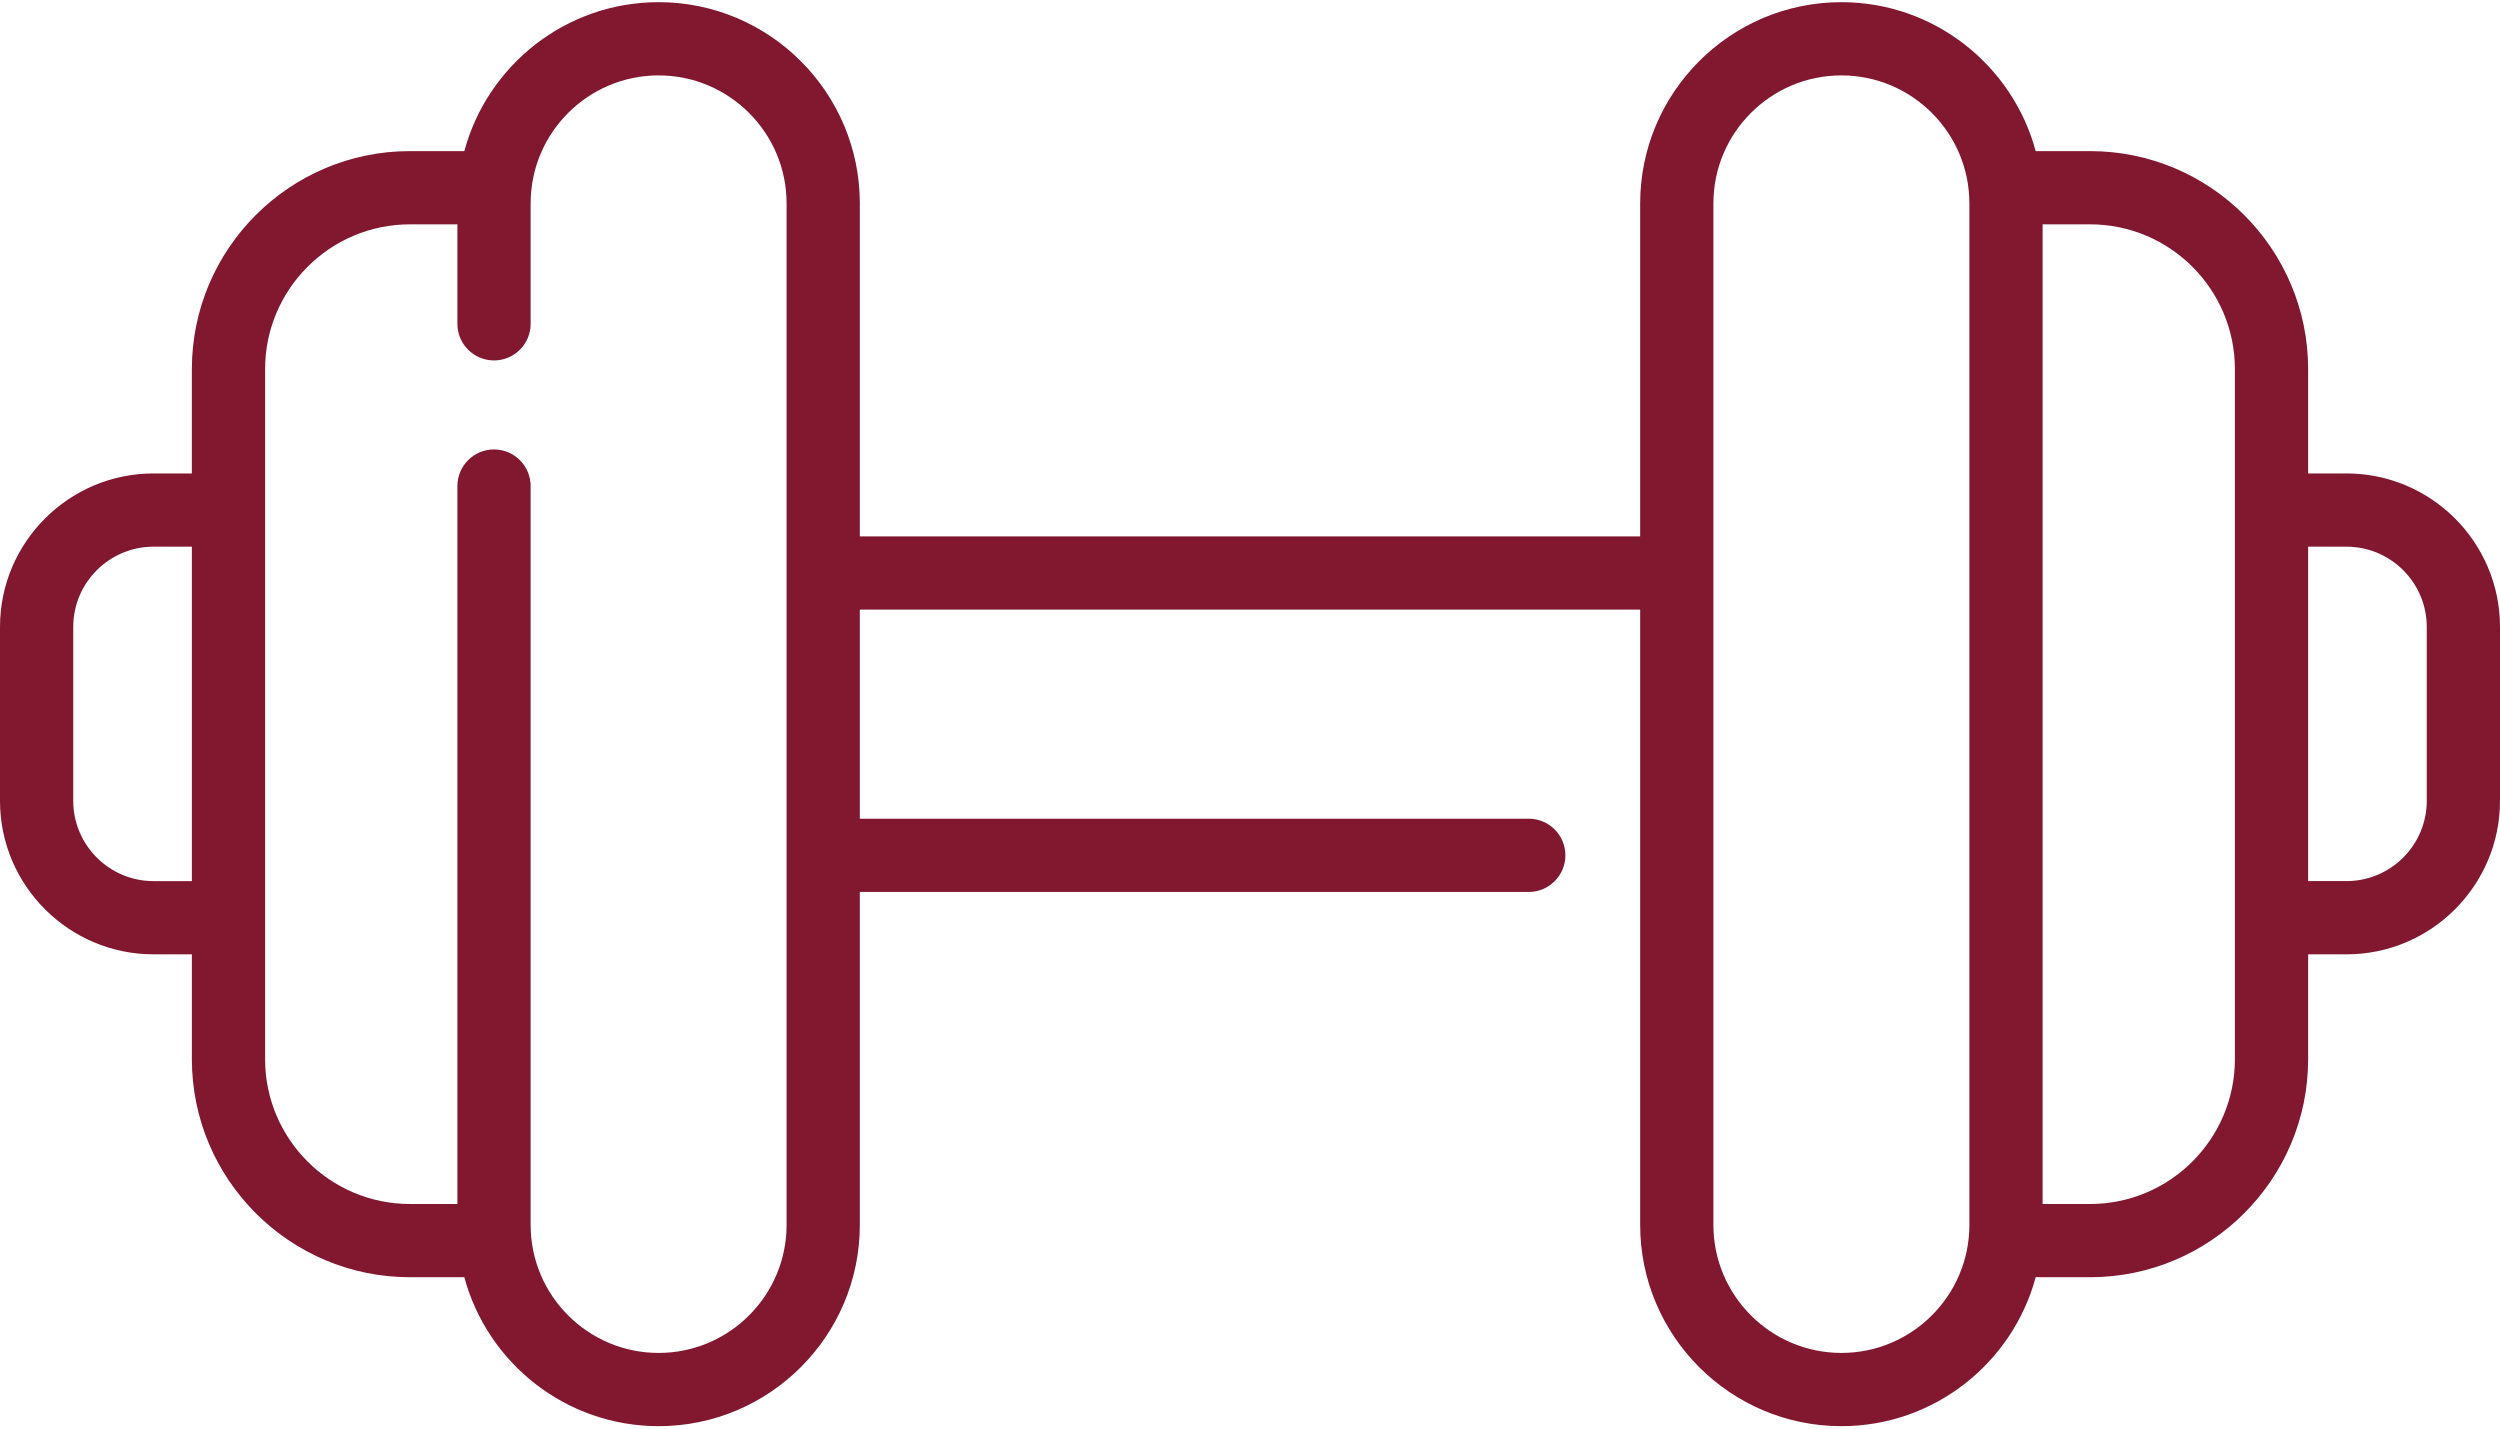 <svg width="210" height="120" viewBox="0 0 210 120" fill="none" xmlns="http://www.w3.org/2000/svg">
<path d="M197.105 39.769H193.884V31.01C193.884 20.91 185.667 12.693 175.567 12.693H170.998C169.059 5.496 162.478 0.182 154.677 0.182C145.357 0.182 137.774 7.764 137.774 17.084V45.056H72.226V17.084C72.226 7.764 64.643 0.182 55.323 0.182C47.522 0.182 40.941 5.496 39.003 12.693H34.433C24.333 12.693 16.116 20.91 16.116 31.01V39.769H12.895C5.785 39.769 0 45.554 0 52.664V67.269C0 74.38 5.785 80.164 12.895 80.164H16.117V88.97C16.117 99.07 24.334 107.287 34.434 107.287H39.003C40.942 114.484 47.522 119.798 55.324 119.798C64.644 119.798 72.226 112.215 72.226 102.895V74.924H128.417C130.116 74.924 131.493 73.547 131.493 71.847C131.493 70.148 130.116 68.771 128.417 68.771H72.226V51.208H137.774V102.895C137.774 112.216 145.357 119.798 154.677 119.798C162.478 119.798 169.059 114.484 170.998 107.287H175.567C185.667 107.287 193.884 99.07 193.884 88.97V80.165H197.105C204.215 80.165 210 74.38 210 67.27V52.664C210 45.553 204.215 39.769 197.105 39.769ZM16.117 74.013H12.895C9.177 74.013 6.152 70.987 6.152 67.27V52.664C6.152 48.946 9.177 45.921 12.895 45.921H16.117V74.013ZM66.073 102.895C66.073 108.823 61.251 113.646 55.323 113.646C49.395 113.646 44.573 108.823 44.573 102.895V40.829C44.573 39.13 43.196 37.753 41.497 37.753C39.798 37.753 38.421 39.13 38.421 40.829V101.135H34.434C27.726 101.135 22.269 95.678 22.269 88.971V31.009C22.269 24.302 27.726 18.845 34.434 18.845H38.421V27.201C38.421 28.9 39.798 30.277 41.497 30.277C43.196 30.277 44.573 28.9 44.573 27.201V17.084C44.573 11.157 49.395 6.334 55.323 6.334C61.251 6.334 66.073 11.157 66.073 17.084V102.895ZM165.428 102.895C165.428 108.823 160.605 113.646 154.677 113.646C148.749 113.646 143.926 108.823 143.926 102.895V17.084C143.926 11.157 148.749 6.334 154.677 6.334C160.605 6.334 165.428 11.157 165.428 17.084V102.895ZM187.731 88.97C187.731 95.677 182.274 101.135 175.567 101.135H171.58V18.845H175.567C182.274 18.845 187.731 24.302 187.731 31.009V88.97ZM203.848 67.27C203.848 70.987 200.823 74.012 197.105 74.012H193.884V45.921H197.105C200.823 45.921 203.848 48.946 203.848 52.664V67.27Z" fill="#821830"/>
</svg>

